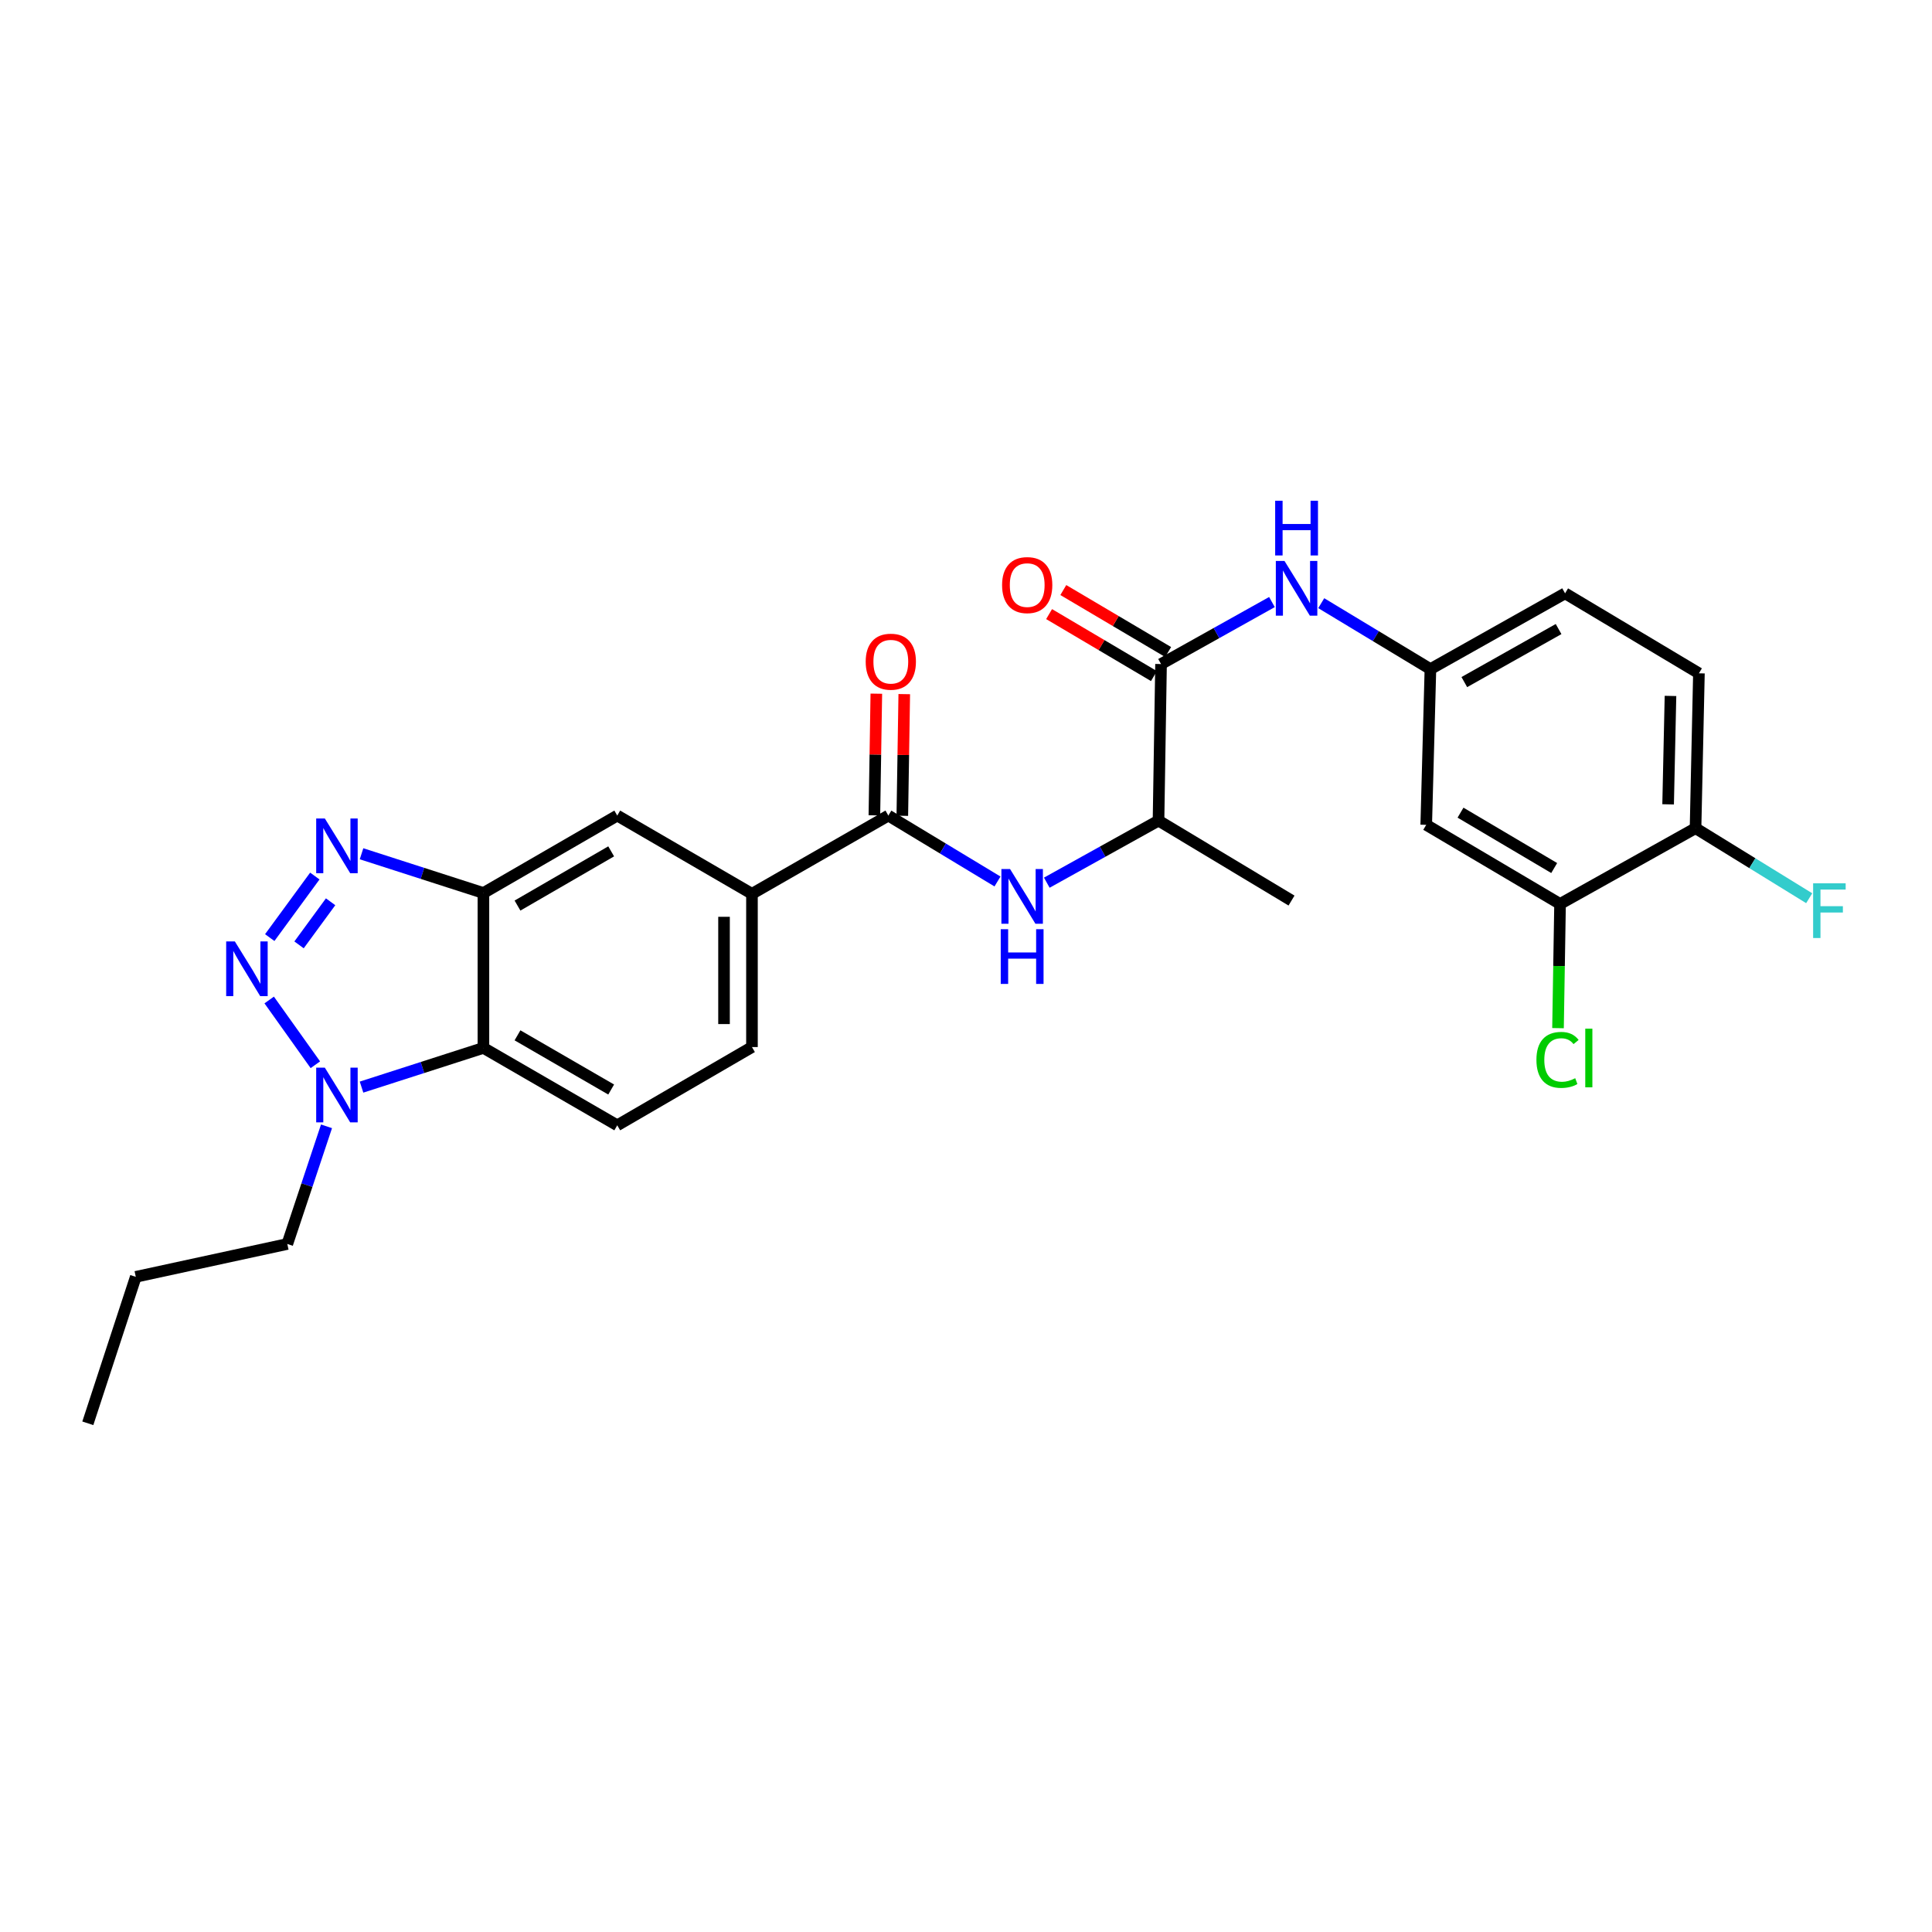 <?xml version='1.0' encoding='iso-8859-1'?>
<svg version='1.1' baseProfile='full'
              xmlns='http://www.w3.org/2000/svg'
                      xmlns:rdkit='http://www.rdkit.org/xml'
                      xmlns:xlink='http://www.w3.org/1999/xlink'
                  xml:space='preserve'
width='1000px' height='1000px' viewBox='0 0 1000 1000'>
<!-- END OF HEADER -->
<rect style='opacity:1.0;fill:#FFFFFF;stroke:none' width='1000' height='1000' x='0' y='0'> </rect>
<path class='bond-0' d='M 139.621,485.297 L 162.951,453.439' style='fill:none;fill-rule:evenodd;stroke:#0000FF;stroke-width:6px;stroke-linecap:butt;stroke-linejoin:miter;stroke-opacity:1' />
<path class='bond-0' d='M 154.786,489.061 L 171.118,466.761' style='fill:none;fill-rule:evenodd;stroke:#0000FF;stroke-width:6px;stroke-linecap:butt;stroke-linejoin:miter;stroke-opacity:1' />
<path class='bond-2' d='M 139.333,517.595 L 163.228,551.114' style='fill:none;fill-rule:evenodd;stroke:#0000FF;stroke-width:6px;stroke-linecap:butt;stroke-linejoin:miter;stroke-opacity:1' />
<path class='bond-1' d='M 187.13,441.907 L 218.676,452.063' style='fill:none;fill-rule:evenodd;stroke:#0000FF;stroke-width:6px;stroke-linecap:butt;stroke-linejoin:miter;stroke-opacity:1' />
<path class='bond-1' d='M 218.676,452.063 L 250.221,462.22' style='fill:none;fill-rule:evenodd;stroke:#000000;stroke-width:6px;stroke-linecap:butt;stroke-linejoin:miter;stroke-opacity:1' />
<path class='bond-9' d='M 250.221,462.22 L 319.489,422.136' style='fill:none;fill-rule:evenodd;stroke:#000000;stroke-width:6px;stroke-linecap:butt;stroke-linejoin:miter;stroke-opacity:1' />
<path class='bond-9' d='M 267.854,468.722 L 316.341,440.663' style='fill:none;fill-rule:evenodd;stroke:#000000;stroke-width:6px;stroke-linecap:butt;stroke-linejoin:miter;stroke-opacity:1' />
<path class='bond-27' d='M 250.221,462.22 L 250.221,542.388' style='fill:none;fill-rule:evenodd;stroke:#000000;stroke-width:6px;stroke-linecap:butt;stroke-linejoin:miter;stroke-opacity:1' />
<path class='bond-3' d='M 187.13,562.688 L 218.676,552.538' style='fill:none;fill-rule:evenodd;stroke:#0000FF;stroke-width:6px;stroke-linecap:butt;stroke-linejoin:miter;stroke-opacity:1' />
<path class='bond-3' d='M 218.676,552.538 L 250.221,542.388' style='fill:none;fill-rule:evenodd;stroke:#000000;stroke-width:6px;stroke-linecap:butt;stroke-linejoin:miter;stroke-opacity:1' />
<path class='bond-23' d='M 169.004,582.976 L 158.857,613.43' style='fill:none;fill-rule:evenodd;stroke:#0000FF;stroke-width:6px;stroke-linecap:butt;stroke-linejoin:miter;stroke-opacity:1' />
<path class='bond-23' d='M 158.857,613.43 L 148.71,643.884' style='fill:none;fill-rule:evenodd;stroke:#000000;stroke-width:6px;stroke-linecap:butt;stroke-linejoin:miter;stroke-opacity:1' />
<path class='bond-10' d='M 250.221,542.388 L 319.489,582.464' style='fill:none;fill-rule:evenodd;stroke:#000000;stroke-width:6px;stroke-linecap:butt;stroke-linejoin:miter;stroke-opacity:1' />
<path class='bond-10' d='M 267.853,535.884 L 316.34,563.937' style='fill:none;fill-rule:evenodd;stroke:#000000;stroke-width:6px;stroke-linecap:butt;stroke-linejoin:miter;stroke-opacity:1' />
<path class='bond-4' d='M 459.808,422.136 L 389.215,462.637' style='fill:none;fill-rule:evenodd;stroke:#000000;stroke-width:6px;stroke-linecap:butt;stroke-linejoin:miter;stroke-opacity:1' />
<path class='bond-6' d='M 459.808,422.136 L 488.053,439.195' style='fill:none;fill-rule:evenodd;stroke:#000000;stroke-width:6px;stroke-linecap:butt;stroke-linejoin:miter;stroke-opacity:1' />
<path class='bond-6' d='M 488.053,439.195 L 516.297,456.254' style='fill:none;fill-rule:evenodd;stroke:#0000FF;stroke-width:6px;stroke-linecap:butt;stroke-linejoin:miter;stroke-opacity:1' />
<path class='bond-16' d='M 467.037,422.251 L 467.541,390.765' style='fill:none;fill-rule:evenodd;stroke:#000000;stroke-width:6px;stroke-linecap:butt;stroke-linejoin:miter;stroke-opacity:1' />
<path class='bond-16' d='M 467.541,390.765 L 468.046,359.278' style='fill:none;fill-rule:evenodd;stroke:#FF0000;stroke-width:6px;stroke-linecap:butt;stroke-linejoin:miter;stroke-opacity:1' />
<path class='bond-16' d='M 452.579,422.02 L 453.084,390.533' style='fill:none;fill-rule:evenodd;stroke:#000000;stroke-width:6px;stroke-linecap:butt;stroke-linejoin:miter;stroke-opacity:1' />
<path class='bond-16' d='M 453.084,390.533 L 453.588,359.047' style='fill:none;fill-rule:evenodd;stroke:#FF0000;stroke-width:6px;stroke-linecap:butt;stroke-linejoin:miter;stroke-opacity:1' />
<path class='bond-5' d='M 600.954,343.71 L 599.645,424.754' style='fill:none;fill-rule:evenodd;stroke:#000000;stroke-width:6px;stroke-linecap:butt;stroke-linejoin:miter;stroke-opacity:1' />
<path class='bond-8' d='M 600.954,343.71 L 629.655,327.666' style='fill:none;fill-rule:evenodd;stroke:#000000;stroke-width:6px;stroke-linecap:butt;stroke-linejoin:miter;stroke-opacity:1' />
<path class='bond-8' d='M 629.655,327.666 L 658.356,311.621' style='fill:none;fill-rule:evenodd;stroke:#0000FF;stroke-width:6px;stroke-linecap:butt;stroke-linejoin:miter;stroke-opacity:1' />
<path class='bond-17' d='M 604.633,337.487 L 577.501,321.448' style='fill:none;fill-rule:evenodd;stroke:#000000;stroke-width:6px;stroke-linecap:butt;stroke-linejoin:miter;stroke-opacity:1' />
<path class='bond-17' d='M 577.501,321.448 L 550.369,305.409' style='fill:none;fill-rule:evenodd;stroke:#FF0000;stroke-width:6px;stroke-linecap:butt;stroke-linejoin:miter;stroke-opacity:1' />
<path class='bond-17' d='M 597.275,349.934 L 570.143,333.895' style='fill:none;fill-rule:evenodd;stroke:#000000;stroke-width:6px;stroke-linecap:butt;stroke-linejoin:miter;stroke-opacity:1' />
<path class='bond-17' d='M 570.143,333.895 L 543.011,317.856' style='fill:none;fill-rule:evenodd;stroke:#FF0000;stroke-width:6px;stroke-linecap:butt;stroke-linejoin:miter;stroke-opacity:1' />
<path class='bond-12' d='M 541.818,456.876 L 570.732,440.815' style='fill:none;fill-rule:evenodd;stroke:#0000FF;stroke-width:6px;stroke-linecap:butt;stroke-linejoin:miter;stroke-opacity:1' />
<path class='bond-12' d='M 570.732,440.815 L 599.645,424.754' style='fill:none;fill-rule:evenodd;stroke:#000000;stroke-width:6px;stroke-linecap:butt;stroke-linejoin:miter;stroke-opacity:1' />
<path class='bond-7' d='M 389.215,462.637 L 319.489,422.136' style='fill:none;fill-rule:evenodd;stroke:#000000;stroke-width:6px;stroke-linecap:butt;stroke-linejoin:miter;stroke-opacity:1' />
<path class='bond-28' d='M 389.215,462.637 L 389.215,541.954' style='fill:none;fill-rule:evenodd;stroke:#000000;stroke-width:6px;stroke-linecap:butt;stroke-linejoin:miter;stroke-opacity:1' />
<path class='bond-28' d='M 374.756,474.535 L 374.756,530.057' style='fill:none;fill-rule:evenodd;stroke:#000000;stroke-width:6px;stroke-linecap:butt;stroke-linejoin:miter;stroke-opacity:1' />
<path class='bond-14' d='M 683.869,312.201 L 712.125,329.265' style='fill:none;fill-rule:evenodd;stroke:#0000FF;stroke-width:6px;stroke-linecap:butt;stroke-linejoin:miter;stroke-opacity:1' />
<path class='bond-14' d='M 712.125,329.265 L 740.381,346.329' style='fill:none;fill-rule:evenodd;stroke:#000000;stroke-width:6px;stroke-linecap:butt;stroke-linejoin:miter;stroke-opacity:1' />
<path class='bond-18' d='M 319.489,582.464 L 389.215,541.954' style='fill:none;fill-rule:evenodd;stroke:#000000;stroke-width:6px;stroke-linecap:butt;stroke-linejoin:miter;stroke-opacity:1' />
<path class='bond-11' d='M 807.48,467.883 L 738.213,426.931' style='fill:none;fill-rule:evenodd;stroke:#000000;stroke-width:6px;stroke-linecap:butt;stroke-linejoin:miter;stroke-opacity:1' />
<path class='bond-11' d='M 804.449,449.294 L 755.961,420.627' style='fill:none;fill-rule:evenodd;stroke:#000000;stroke-width:6px;stroke-linecap:butt;stroke-linejoin:miter;stroke-opacity:1' />
<path class='bond-20' d='M 807.48,467.883 L 806.953,500.023' style='fill:none;fill-rule:evenodd;stroke:#000000;stroke-width:6px;stroke-linecap:butt;stroke-linejoin:miter;stroke-opacity:1' />
<path class='bond-20' d='M 806.953,500.023 L 806.425,532.164' style='fill:none;fill-rule:evenodd;stroke:#00CC00;stroke-width:6px;stroke-linecap:butt;stroke-linejoin:miter;stroke-opacity:1' />
<path class='bond-29' d='M 807.48,467.883 L 877.608,428.666' style='fill:none;fill-rule:evenodd;stroke:#000000;stroke-width:6px;stroke-linecap:butt;stroke-linejoin:miter;stroke-opacity:1' />
<path class='bond-24' d='M 599.645,424.754 L 668.487,466.132' style='fill:none;fill-rule:evenodd;stroke:#000000;stroke-width:6px;stroke-linecap:butt;stroke-linejoin:miter;stroke-opacity:1' />
<path class='bond-13' d='M 738.213,426.931 L 740.381,346.329' style='fill:none;fill-rule:evenodd;stroke:#000000;stroke-width:6px;stroke-linecap:butt;stroke-linejoin:miter;stroke-opacity:1' />
<path class='bond-21' d='M 740.381,346.329 L 810.083,307.112' style='fill:none;fill-rule:evenodd;stroke:#000000;stroke-width:6px;stroke-linecap:butt;stroke-linejoin:miter;stroke-opacity:1' />
<path class='bond-21' d='M 757.927,353.048 L 806.718,325.596' style='fill:none;fill-rule:evenodd;stroke:#000000;stroke-width:6px;stroke-linecap:butt;stroke-linejoin:miter;stroke-opacity:1' />
<path class='bond-15' d='M 877.608,428.666 L 879.359,348.506' style='fill:none;fill-rule:evenodd;stroke:#000000;stroke-width:6px;stroke-linecap:butt;stroke-linejoin:miter;stroke-opacity:1' />
<path class='bond-15' d='M 863.415,416.326 L 864.64,360.214' style='fill:none;fill-rule:evenodd;stroke:#000000;stroke-width:6px;stroke-linecap:butt;stroke-linejoin:miter;stroke-opacity:1' />
<path class='bond-22' d='M 877.608,428.666 L 907.022,446.793' style='fill:none;fill-rule:evenodd;stroke:#000000;stroke-width:6px;stroke-linecap:butt;stroke-linejoin:miter;stroke-opacity:1' />
<path class='bond-22' d='M 907.022,446.793 L 936.437,464.919' style='fill:none;fill-rule:evenodd;stroke:#33CCCC;stroke-width:6px;stroke-linecap:butt;stroke-linejoin:miter;stroke-opacity:1' />
<path class='bond-19' d='M 879.359,348.506 L 810.083,307.112' style='fill:none;fill-rule:evenodd;stroke:#000000;stroke-width:6px;stroke-linecap:butt;stroke-linejoin:miter;stroke-opacity:1' />
<path class='bond-25' d='M 148.71,643.884 L 70.284,660.89' style='fill:none;fill-rule:evenodd;stroke:#000000;stroke-width:6px;stroke-linecap:butt;stroke-linejoin:miter;stroke-opacity:1' />
<path class='bond-26' d='M 70.284,660.89 L 45.455,736.696' style='fill:none;fill-rule:evenodd;stroke:#000000;stroke-width:6px;stroke-linecap:butt;stroke-linejoin:miter;stroke-opacity:1' />
<path  class='atom-0' d='M 121.548 487.268
L 130.828 502.268
Q 131.748 503.748, 133.228 506.428
Q 134.708 509.108, 134.788 509.268
L 134.788 487.268
L 138.548 487.268
L 138.548 515.588
L 134.668 515.588
L 124.708 499.188
Q 123.548 497.268, 122.308 495.068
Q 121.108 492.868, 120.748 492.188
L 120.748 515.588
L 117.068 515.588
L 117.068 487.268
L 121.548 487.268
' fill='#0000FF'/>
<path  class='atom-1' d='M 168.139 423.648
L 177.419 438.648
Q 178.339 440.128, 179.819 442.808
Q 181.299 445.488, 181.379 445.648
L 181.379 423.648
L 185.139 423.648
L 185.139 451.968
L 181.259 451.968
L 171.299 435.568
Q 170.139 433.648, 168.899 431.448
Q 167.699 429.248, 167.339 428.568
L 167.339 451.968
L 163.659 451.968
L 163.659 423.648
L 168.139 423.648
' fill='#0000FF'/>
<path  class='atom-3' d='M 168.139 552.624
L 177.419 567.624
Q 178.339 569.104, 179.819 571.784
Q 181.299 574.464, 181.379 574.624
L 181.379 552.624
L 185.139 552.624
L 185.139 580.944
L 181.259 580.944
L 171.299 564.544
Q 170.139 562.624, 168.899 560.424
Q 167.699 558.224, 167.339 557.544
L 167.339 580.944
L 163.659 580.944
L 163.659 552.624
L 168.139 552.624
' fill='#0000FF'/>
<path  class='atom-7' d='M 522.8 449.803
L 532.08 464.803
Q 533 466.283, 534.48 468.963
Q 535.96 471.643, 536.04 471.803
L 536.04 449.803
L 539.8 449.803
L 539.8 478.123
L 535.92 478.123
L 525.96 461.723
Q 524.8 459.803, 523.56 457.603
Q 522.36 455.403, 522 454.723
L 522 478.123
L 518.32 478.123
L 518.32 449.803
L 522.8 449.803
' fill='#0000FF'/>
<path  class='atom-7' d='M 517.98 480.955
L 521.82 480.955
L 521.82 492.995
L 536.3 492.995
L 536.3 480.955
L 540.14 480.955
L 540.14 509.275
L 536.3 509.275
L 536.3 496.195
L 521.82 496.195
L 521.82 509.275
L 517.98 509.275
L 517.98 480.955
' fill='#0000FF'/>
<path  class='atom-9' d='M 664.846 290.334
L 674.126 305.334
Q 675.046 306.814, 676.526 309.494
Q 678.006 312.174, 678.086 312.334
L 678.086 290.334
L 681.846 290.334
L 681.846 318.654
L 677.966 318.654
L 668.006 302.254
Q 666.846 300.334, 665.606 298.134
Q 664.406 295.934, 664.046 295.254
L 664.046 318.654
L 660.366 318.654
L 660.366 290.334
L 664.846 290.334
' fill='#0000FF'/>
<path  class='atom-9' d='M 660.026 259.182
L 663.866 259.182
L 663.866 271.222
L 678.346 271.222
L 678.346 259.182
L 682.186 259.182
L 682.186 287.502
L 678.346 287.502
L 678.346 274.422
L 663.866 274.422
L 663.866 287.502
L 660.026 287.502
L 660.026 259.182
' fill='#0000FF'/>
<path  class='atom-17' d='M 448.085 342.489
Q 448.085 335.689, 451.445 331.889
Q 454.805 328.089, 461.085 328.089
Q 467.365 328.089, 470.725 331.889
Q 474.085 335.689, 474.085 342.489
Q 474.085 349.369, 470.685 353.289
Q 467.285 357.169, 461.085 357.169
Q 454.845 357.169, 451.445 353.289
Q 448.085 349.409, 448.085 342.489
M 461.085 353.969
Q 465.405 353.969, 467.725 351.089
Q 470.085 348.169, 470.085 342.489
Q 470.085 336.929, 467.725 334.129
Q 465.405 331.289, 461.085 331.289
Q 456.765 331.289, 454.405 334.089
Q 452.085 336.889, 452.085 342.489
Q 452.085 348.209, 454.405 351.089
Q 456.765 353.969, 461.085 353.969
' fill='#FF0000'/>
<path  class='atom-18' d='M 518.678 302.839
Q 518.678 296.039, 522.038 292.239
Q 525.398 288.439, 531.678 288.439
Q 537.958 288.439, 541.318 292.239
Q 544.678 296.039, 544.678 302.839
Q 544.678 309.719, 541.278 313.639
Q 537.878 317.519, 531.678 317.519
Q 525.438 317.519, 522.038 313.639
Q 518.678 309.759, 518.678 302.839
M 531.678 314.319
Q 535.998 314.319, 538.318 311.439
Q 540.678 308.519, 540.678 302.839
Q 540.678 297.279, 538.318 294.479
Q 535.998 291.639, 531.678 291.639
Q 527.358 291.639, 524.998 294.439
Q 522.678 297.239, 522.678 302.839
Q 522.678 308.559, 524.998 311.439
Q 527.358 314.319, 531.678 314.319
' fill='#FF0000'/>
<path  class='atom-21' d='M 795.251 548.598
Q 795.251 541.558, 798.531 537.878
Q 801.851 534.158, 808.131 534.158
Q 813.971 534.158, 817.091 538.278
L 814.451 540.438
Q 812.171 537.438, 808.131 537.438
Q 803.851 537.438, 801.571 540.318
Q 799.331 543.158, 799.331 548.598
Q 799.331 554.198, 801.651 557.078
Q 804.011 559.958, 808.571 559.958
Q 811.691 559.958, 815.331 558.078
L 816.451 561.078
Q 814.971 562.038, 812.731 562.598
Q 810.491 563.158, 808.011 563.158
Q 801.851 563.158, 798.531 559.398
Q 795.251 555.638, 795.251 548.598
' fill='#00CC00'/>
<path  class='atom-21' d='M 820.531 532.438
L 824.211 532.438
L 824.211 562.798
L 820.531 562.798
L 820.531 532.438
' fill='#00CC00'/>
<path  class='atom-23' d='M 938.471 457.201
L 955.311 457.201
L 955.311 460.441
L 942.271 460.441
L 942.271 469.041
L 953.871 469.041
L 953.871 472.321
L 942.271 472.321
L 942.271 485.521
L 938.471 485.521
L 938.471 457.201
' fill='#33CCCC'/>
</svg>
